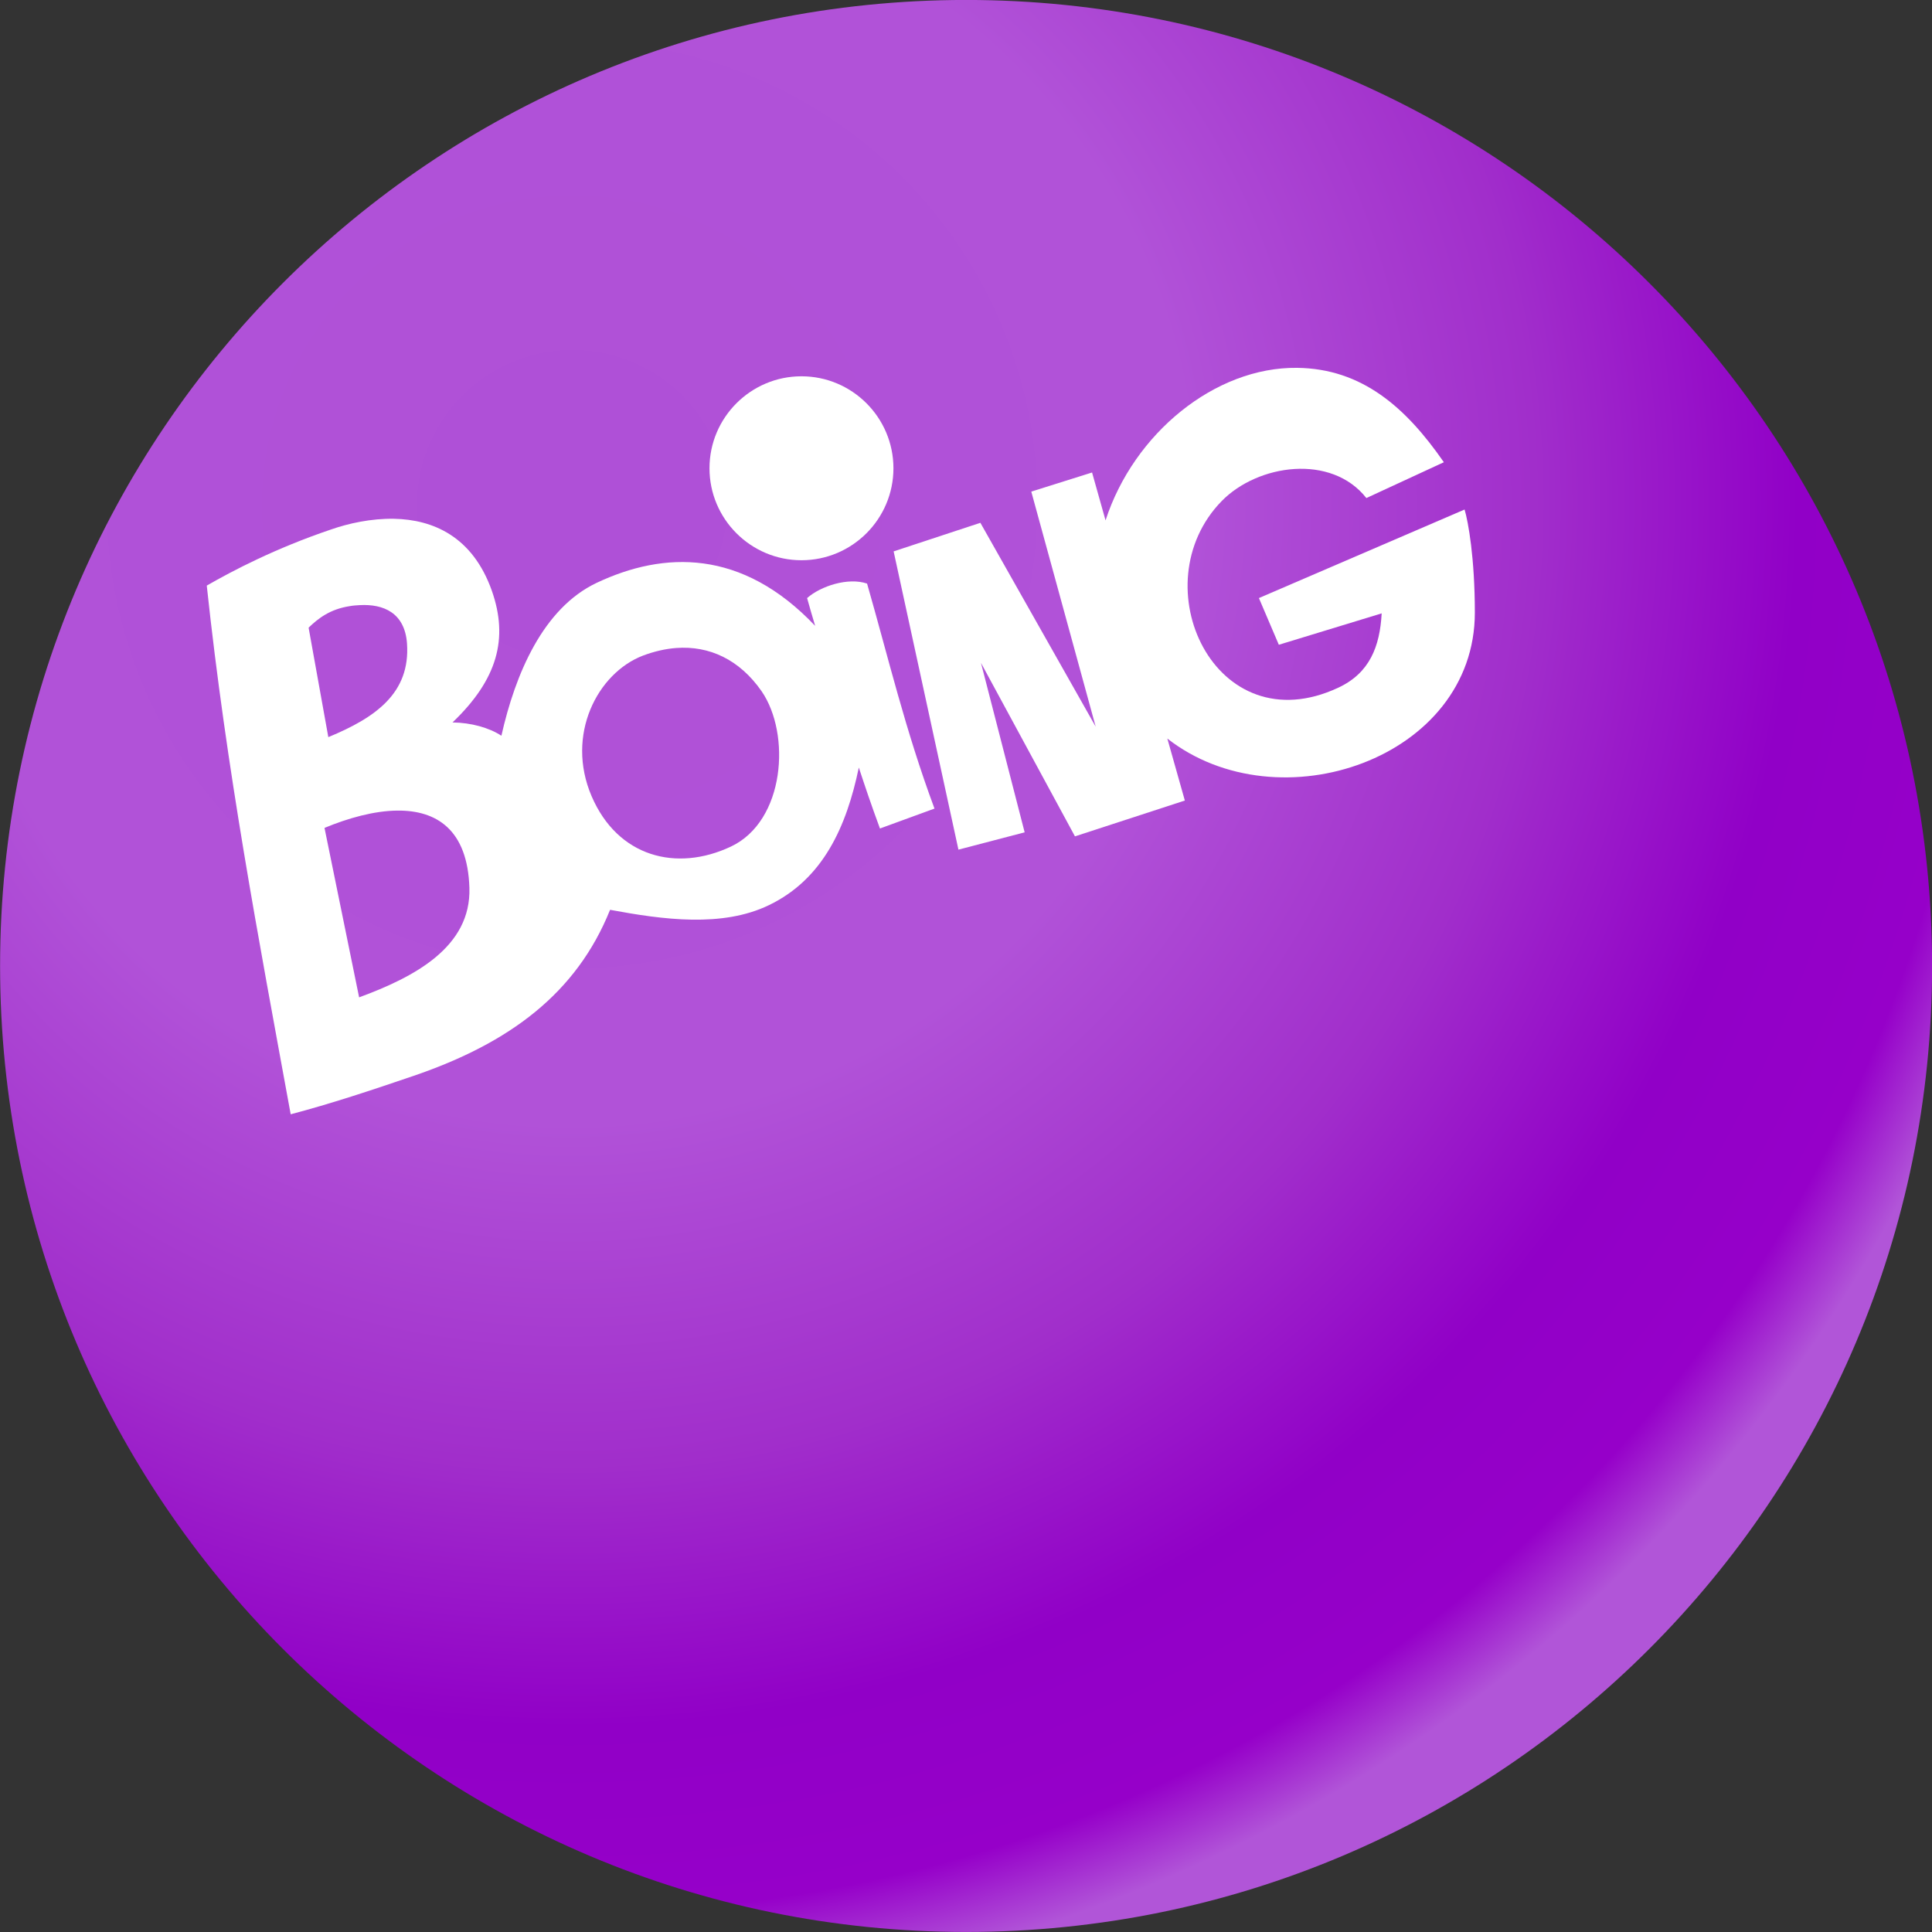 <?xml version="1.0" encoding="utf-8"?>
<!-- Generator: Adobe Illustrator 26.1.0, SVG Export Plug-In . SVG Version: 6.00 Build 0)  -->
<svg version="1.1"
	 id="svg1051" xmlns:cc="http://creativecommons.org/ns#" xmlns:dc="http://purl.org/dc/elements/1.1/" xmlns:inkscape="http://www.inkscape.org/namespaces/inkscape" xmlns:rdf="http://www.w3.org/1999/02/22-rdf-syntax-ns#" xmlns:sodipodi="http://sodipodi.sourceforge.net/DTD/sodipodi-0.dtd" xmlns:svg="http://www.w3.org/2000/svg"
	 xmlns="http://www.w3.org/2000/svg" xmlns:xlink="http://www.w3.org/1999/xlink" x="0px" y="0px" viewBox="0 0 960 960"
	 style="enable-background:new 0 0 960 960;" xml:space="preserve">
<rect x="0" y="0" width="960" height="960" fill="#333333" stroke="none"/>
<style type="text/css">
	.st0{fill-rule:evenodd;clip-rule:evenodd;fill:url(#path1085_00000083056002671795359560000010346034148919763368_);}
	.st1{fill:#FFFFFF;}
	.st2{fill-rule:evenodd;clip-rule:evenodd;fill:#FFFFFF;}
</style>
<sodipodi:namedview  bordercolor="#666666" borderopacity="1.0" id="base" inkscape:current-layer="layer1" inkscape:cx="639.99998" inkscape:cy="639.99998" inkscape:document-rotation="0" inkscape:document-units="mm" inkscape:guide-bbox="true" inkscape:pageopacity="0.0" inkscape:pageshadow="2" inkscape:window-height="706" inkscape:window-maximized="1" inkscape:window-width="1366" inkscape:window-x="-8" inkscape:window-y="-8" inkscape:zoom="0.40312501" pagecolor="#ffffff" showgrid="false" showguides="true">
	</sodipodi:namedview>
<g id="layer1" transform="translate(-129.457,-159.721)" inkscape:groupmode="layer" inkscape:label="Layer 1">
	<g id="g1149" inkscape:export-filename="C:\Users\Carrillo\g1149.png" inkscape:export-xdpi="96" inkscape:export-ydpi="96">
		
			<radialGradient id="path1085_00000067955122059316849100000007622306102187068801_" cx="-201.103" cy="1445.611" r="17.198" gradientTransform="matrix(7.854 42.531 42.73 -7.89 -59778.047 20369.713)" gradientUnits="userSpaceOnUse">
			<stop  offset="0" style="stop-color:#AF50D7"/>
			<stop  offset="0.413" style="stop-color:#B152D8"/>
			<stop  offset="0.641" style="stop-color:#A12ECB"/>
			<stop  offset="0.816" style="stop-color:#9100C7"/>
			<stop  offset="0.94" style="stop-color:#9600C9"/>
			<stop  offset="1" style="stop-color:#B155D8"/>
		</radialGradient>
		
			<path id="path1085" style="fill-rule:evenodd;clip-rule:evenodd;fill:url(#path1085_00000067955122059316849100000007622306102187068801_);" d="
			M1089.5,639.7c0,265.1-214.9,480-480,480l0,0c-265.1,0-480-214.9-480-480s214.9-480,480-480l0,0
			C874.6,159.7,1089.5,374.6,1089.5,639.7L1089.5,639.7z"/>
		<path id="path1067" sodipodi:nodetypes="ssccscsccccccsccssssccsssssssssssccs" class="st1" d="M325.3,417.5
			c-11.5-0.2-22.7,2.3-31.3,5.3c-27.8,9.4-48.9,20.5-61.8,27.9c9.8,91.7,25.5,174.2,41.7,262.7c19.5-5.1,40.3-12,61.1-19.1
			c47.7-16.3,80.9-41,97.6-82.5c26.3,4.9,55.7,8.9,78.9-2.3c27-13,38.6-39.1,44.7-68.4c3,9.1,5.9,17.8,10.5,30.3l27.1-9.9
			c-14.6-39.3-22.9-74.9-33.5-111.8c-9.4-3.2-23,1.2-29.8,7.2c1.3,4.6,2.6,9.2,4,13.8c-36.4-38.4-75.2-37.1-108.5-21.4
			c-26.7,12.6-40.5,45.3-47.4,76c-6.1-4-15.1-6.5-24.3-6.6c22.5-21.5,27.8-41.8,19.6-65.3C364.3,426.1,344.4,417.9,325.3,417.5
			L325.3,417.5z M308.3,460.4c11.6-0.6,22.3,3.7,23.4,19.1c1.7,24.6-15.6,36.8-39.1,46.5l-9.8-54.4c4.8-4.6,10.6-9.2,20.5-10.7
			C304.9,460.6,306.6,460.5,308.3,460.4L308.3,460.4z M465.5,481.7c16.4-1.2,31.4,5.7,42.4,21.5c14.6,21.2,11.7,64.5-15.3,77.2
			c-27,12.7-56.2,5.2-69.2-25.1c-13-30.4,2.9-61.1,25.5-69.8C454.5,483.4,460.1,482.1,465.5,481.7L465.5,481.7z M326.9,562.5
			c19.3-0.2,34.9,9.3,35.8,38.4c0.9,29.4-27.3,44.3-54.8,54.4l-17.2-84.2C302.5,566.2,315.4,562.6,326.9,562.5L326.9,562.5z"/>
		<path id="path1076" sodipodi:nodetypes="sccccccccccccsccccssccs" class="st1" d="M774,342.5c-40.8-0.5-81.2,32.6-95.2,75.8
			l-6.7-23.8l-30.2,9.5l32,116.8l-57.3-101.3l-43.1,14.2l32.2,148.2l32.9-8.6l-21.7-84.2l46.7,86.2l54.6-17.8l-8.7-30.8
			c55.4,43.3,152.8,10,152.8-62.6c0-27.1-3.3-45.2-5.1-51.2L755,456.9l9.9,23.2l51.1-15.6c-0.9,16.4-5.9,29.6-21.5,36.9
			c-61.3,28.7-98.5-51.2-58-92.7c18-18.4,54.5-23.6,71.9-1.5l38.5-17.8C828,362.1,806.2,342.9,774,342.5L774,342.5z"/>
		<path id="path1082" class="st2" d="M573.4,392.4c0,25.2-20.5,45.7-45.7,45.7c-25.2,0-45.7-20.5-45.7-45.7
			c0-25.2,20.5-45.7,45.7-45.7h0C552.9,346.7,573.4,367.2,573.4,392.4C573.4,392.4,573.4,392.4,573.4,392.4L573.4,392.4z"/>
	</g>
</g>
</svg>
